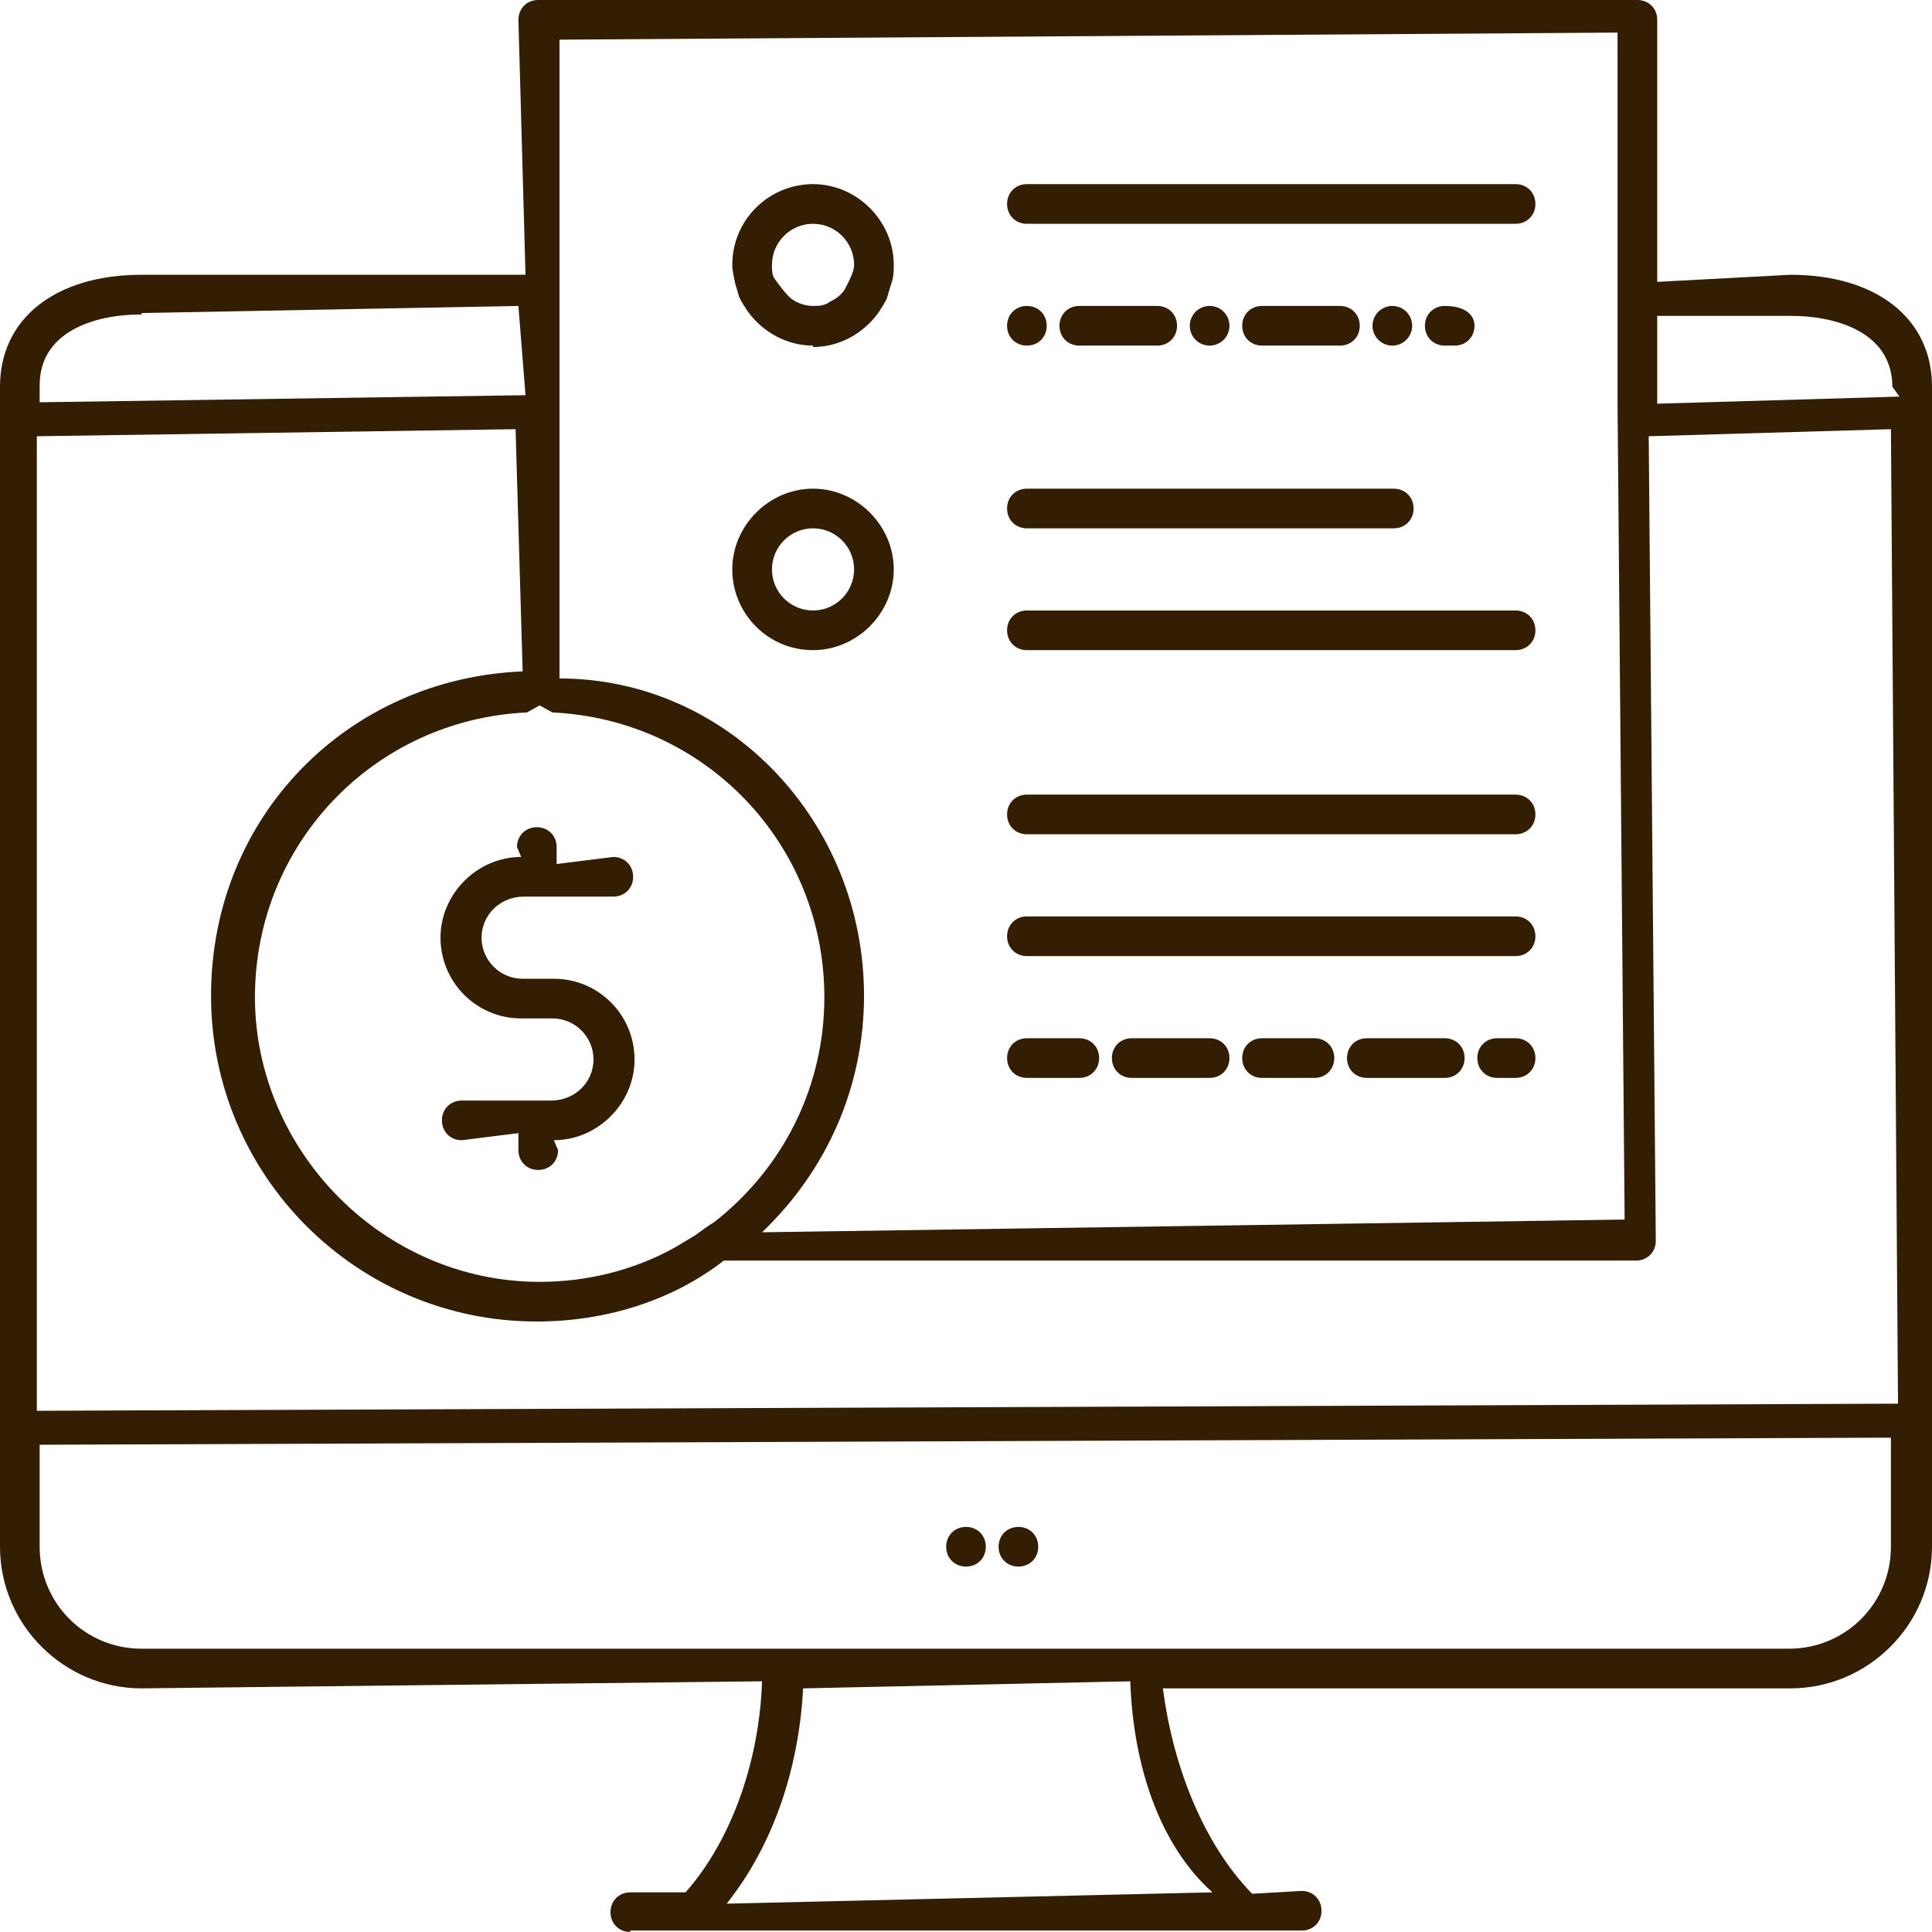<svg width="76" height="76" viewBox="0 0 76 76" fill="none" xmlns="http://www.w3.org/2000/svg"><path d="M38 61.625C37.554 61.625 37.22 61.29 37.22 60.845C37.22 60.399 37.554 60.065 38 60.065C38.446 60.065 38.78 60.399 38.78 60.845C38.78 61.29 38.446 61.625 38 61.625Z" fill="#331E04"/><path d="M40.062 61.625C39.616 61.625 39.282 61.29 39.282 60.845C39.282 60.399 39.616 60.065 40.062 60.065C40.507 60.065 40.842 60.399 40.842 60.845C40.842 61.29 40.507 61.625 40.062 61.625Z" fill="#331E04"/><path d="M24.795 76C24.349 76 24.015 75.666 24.015 75.22C24.015 74.774 24.349 74.44 24.795 74.44H26.968C28.695 72.49 29.865 69.425 29.977 66.138L5.572 66.416C2.507 66.416 0 63.909 0 60.845V15.211C0 12.537 2.173 10.809 5.572 10.809H20.672L20.393 0.78C20.393 0.334 20.727 0 21.173 0H64.411C64.856 0 65.191 0.334 65.191 0.78V11.088L70.428 10.809C73.827 10.809 76 12.537 76 15.211V60.845C76 63.909 73.493 66.416 70.428 66.416H45.745C46.135 69.425 47.305 72.49 49.255 74.496L51.205 74.384C51.651 74.384 51.985 74.719 51.985 75.164C51.985 75.61 51.651 75.944 51.205 75.944H24.795V76ZM31.592 66.416C31.425 69.648 30.367 72.657 28.584 74.886L47.695 74.44C45.633 72.601 44.575 69.481 44.463 66.138L31.592 66.416ZM1.56 60.845C1.56 63.073 3.343 64.856 5.572 64.856H70.372C72.601 64.856 74.384 63.073 74.384 60.845V56.554L1.56 56.833V60.845ZM1.56 55.496L74.663 55.217L74.384 16.883L64.856 17.161L65.135 48.809C65.135 49.255 64.801 49.589 64.355 49.589H28.472C26.466 51.15 23.848 51.985 21.117 51.985C14.041 51.985 8.302 46.246 8.302 39.17C8.302 32.094 13.707 26.689 20.56 26.411L20.282 16.883L1.449 17.161V55.496H1.56ZM20.727 28.026C14.71 28.305 10.029 33.208 10.029 39.226C10.029 45.243 15.044 50.425 21.229 50.425C23.067 50.425 24.906 49.98 26.522 49.088C26.801 48.921 27.079 48.754 27.358 48.587C27.581 48.419 27.803 48.252 28.082 48.085C30.868 45.912 32.428 42.68 32.428 39.226C32.428 33.208 27.748 28.305 21.73 28.026L21.229 27.748L20.727 28.026ZM22.009 26.689C28.639 26.689 33.988 32.317 33.988 39.17C33.988 42.736 32.54 46.023 29.977 48.475L63.909 47.974L63.63 15.824V1.282L22.009 1.56V26.689ZM65.191 15.88L74.719 15.601L74.44 15.211C74.44 13.15 72.378 12.425 70.428 12.425H65.191V15.935V15.88ZM5.572 12.37C3.622 12.37 1.56 13.094 1.56 15.155V15.824L20.672 15.546L20.393 12.035L5.572 12.314V12.37Z" fill="#331E04"/><path d="M49.645 13.595C49.199 13.595 48.865 13.261 48.865 12.815C48.865 12.37 49.199 12.035 49.645 12.035H52.71C53.155 12.035 53.49 12.37 53.49 12.815C53.49 13.261 53.155 13.595 52.71 13.595H49.645Z" fill="#331E04"/><path d="M54.771 13.595C55.202 13.595 55.551 13.246 55.551 12.815C55.551 12.384 55.202 12.035 54.771 12.035C54.34 12.035 53.991 12.384 53.991 12.815C53.991 13.246 54.34 13.595 54.771 13.595Z" fill="#331E04"/><path d="M47.584 13.595C48.014 13.595 48.364 13.246 48.364 12.815C48.364 12.384 48.014 12.035 47.584 12.035C47.153 12.035 46.803 12.384 46.803 12.815C46.803 13.246 47.153 13.595 47.584 13.595Z" fill="#331E04"/><path d="M56.833 13.595C56.387 13.595 56.053 13.261 56.053 12.815C56.053 12.37 56.387 12.035 56.833 12.035C57.613 12.035 58.003 12.37 58.003 12.815C58.003 13.261 57.669 13.595 57.223 13.595H56.833Z" fill="#331E04"/><path d="M42.458 13.595C42.012 13.595 41.677 13.261 41.677 12.815C41.677 12.37 42.012 12.035 42.458 12.035H45.522C45.968 12.035 46.302 12.37 46.302 12.815C46.302 13.261 45.968 13.595 45.522 13.595H42.458Z" fill="#331E04"/><path d="M40.396 13.595C39.95 13.595 39.616 13.261 39.616 12.815C39.616 12.37 39.95 12.035 40.396 12.035C40.842 12.035 41.176 12.37 41.176 12.815C41.176 13.261 40.842 13.595 40.396 13.595Z" fill="#331E04"/><path d="M40.396 8.804C39.95 8.804 39.616 8.469 39.616 8.023C39.616 7.578 39.95 7.243 40.396 7.243H59.619C60.065 7.243 60.399 7.578 60.399 8.023C60.399 8.469 60.065 8.804 59.619 8.804H40.396Z" fill="#331E04"/><path d="M40.396 25.575C39.95 25.575 39.616 25.241 39.616 24.795C39.616 24.349 39.95 24.015 40.396 24.015H59.619C60.065 24.015 60.399 24.349 60.399 24.795C60.399 25.241 60.065 25.575 59.619 25.575H40.396Z" fill="#331E04"/><path d="M40.396 20.783C39.95 20.783 39.616 20.449 39.616 20.003C39.616 19.557 39.95 19.223 40.396 19.223H54.827C55.273 19.223 55.607 19.557 55.607 20.003C55.607 20.449 55.273 20.783 54.827 20.783H40.396Z" fill="#331E04"/><path d="M40.396 37.61C39.95 37.61 39.616 37.276 39.616 36.83C39.616 36.384 39.95 36.05 40.396 36.05H59.619C60.065 36.05 60.399 36.384 60.399 36.83C60.399 37.276 60.065 37.61 59.619 37.61H40.396Z" fill="#331E04"/><path d="M58.894 42.402C58.449 42.402 58.114 42.067 58.114 41.622C58.114 41.176 58.449 40.842 58.894 40.842H59.619C60.065 40.842 60.399 41.176 60.399 41.622C60.399 42.067 60.065 42.402 59.619 42.402H58.894Z" fill="#331E04"/><path d="M53.768 42.402C53.323 42.402 52.988 42.067 52.988 41.622C52.988 41.176 53.323 40.842 53.768 40.842H56.833C57.279 40.842 57.613 41.176 57.613 41.622C57.613 42.067 57.279 42.402 56.833 42.402H53.768Z" fill="#331E04"/><path d="M44.519 42.402C44.073 42.402 43.739 42.067 43.739 41.622C43.739 41.176 44.073 40.842 44.519 40.842H47.584C48.029 40.842 48.364 41.176 48.364 41.622C48.364 42.067 48.029 42.402 47.584 42.402H44.519Z" fill="#331E04"/><path d="M49.645 42.402C49.199 42.402 48.865 42.067 48.865 41.622C48.865 41.176 49.199 40.842 49.645 40.842H51.707C52.153 40.842 52.487 41.176 52.487 41.622C52.487 42.067 52.153 42.402 51.707 42.402H49.645Z" fill="#331E04"/><path d="M40.396 42.402C39.95 42.402 39.616 42.067 39.616 41.622C39.616 41.176 39.95 40.842 40.396 40.842H42.458C42.903 40.842 43.237 41.176 43.237 41.622C43.237 42.067 42.903 42.402 42.458 42.402H40.396Z" fill="#331E04"/><path d="M40.396 32.818C39.95 32.818 39.616 32.484 39.616 32.038C39.616 31.592 39.95 31.258 40.396 31.258H59.619C60.065 31.258 60.399 31.592 60.399 32.038C60.399 32.484 60.065 32.818 59.619 32.818H40.396Z" fill="#331E04"/><path d="M21.173 46.023C20.727 46.023 20.393 45.689 20.393 45.243V44.575L18.164 44.853C17.718 44.853 17.384 44.519 17.384 44.073C17.384 43.628 17.718 43.293 18.164 43.293H21.674C22.622 43.293 23.346 42.569 23.346 41.677C23.346 40.786 22.622 40.062 21.73 40.062H20.504C18.721 40.062 17.328 38.613 17.328 36.886C17.328 35.158 18.777 33.71 20.504 33.71L20.337 33.32C20.337 32.874 20.672 32.54 21.117 32.54C21.563 32.54 21.897 32.874 21.897 33.32V33.988L24.126 33.71C24.572 33.71 24.906 34.044 24.906 34.49C24.906 34.935 24.572 35.27 24.126 35.27H20.616C19.669 35.27 18.944 35.994 18.944 36.886C18.944 37.777 19.669 38.502 20.56 38.502H21.786C23.569 38.502 24.962 39.95 24.962 41.677C24.962 43.405 23.513 44.853 21.786 44.853L21.953 45.243C21.953 45.689 21.619 46.023 21.173 46.023Z" fill="#331E04"/><path d="M31.982 13.595C30.98 13.595 30.032 13.094 29.419 12.258C29.308 12.091 29.197 11.924 29.085 11.701L28.918 11.144C28.862 10.865 28.806 10.642 28.806 10.419C28.806 8.636 30.255 7.243 31.982 7.243C33.71 7.243 35.158 8.692 35.158 10.419C35.158 10.642 35.158 10.921 35.047 11.199L34.88 11.757C34.768 11.979 34.657 12.147 34.545 12.314C33.932 13.15 32.985 13.651 31.982 13.651V13.595ZM31.982 8.804C31.091 8.804 30.367 9.528 30.367 10.419C30.367 10.642 30.367 10.809 30.478 10.976C30.924 11.589 31.091 11.757 31.314 11.868C31.537 11.979 31.759 12.035 31.982 12.035C32.205 12.035 32.428 12.035 32.651 11.868C32.874 11.757 33.041 11.645 33.208 11.422C33.542 10.809 33.598 10.586 33.598 10.419C33.598 9.528 32.874 8.804 31.982 8.804Z" fill="#331E04"/><path d="M31.982 25.575C30.199 25.575 28.806 24.126 28.806 22.399C28.806 20.672 30.255 19.223 31.982 19.223C33.71 19.223 35.158 20.672 35.158 22.399C35.158 24.126 33.71 25.575 31.982 25.575ZM31.982 20.783C31.091 20.783 30.367 21.507 30.367 22.399C30.367 23.29 31.091 24.015 31.982 24.015C32.874 24.015 33.598 23.29 33.598 22.399C33.598 21.507 32.874 20.783 31.982 20.783Z" fill="#331E04"/></svg>